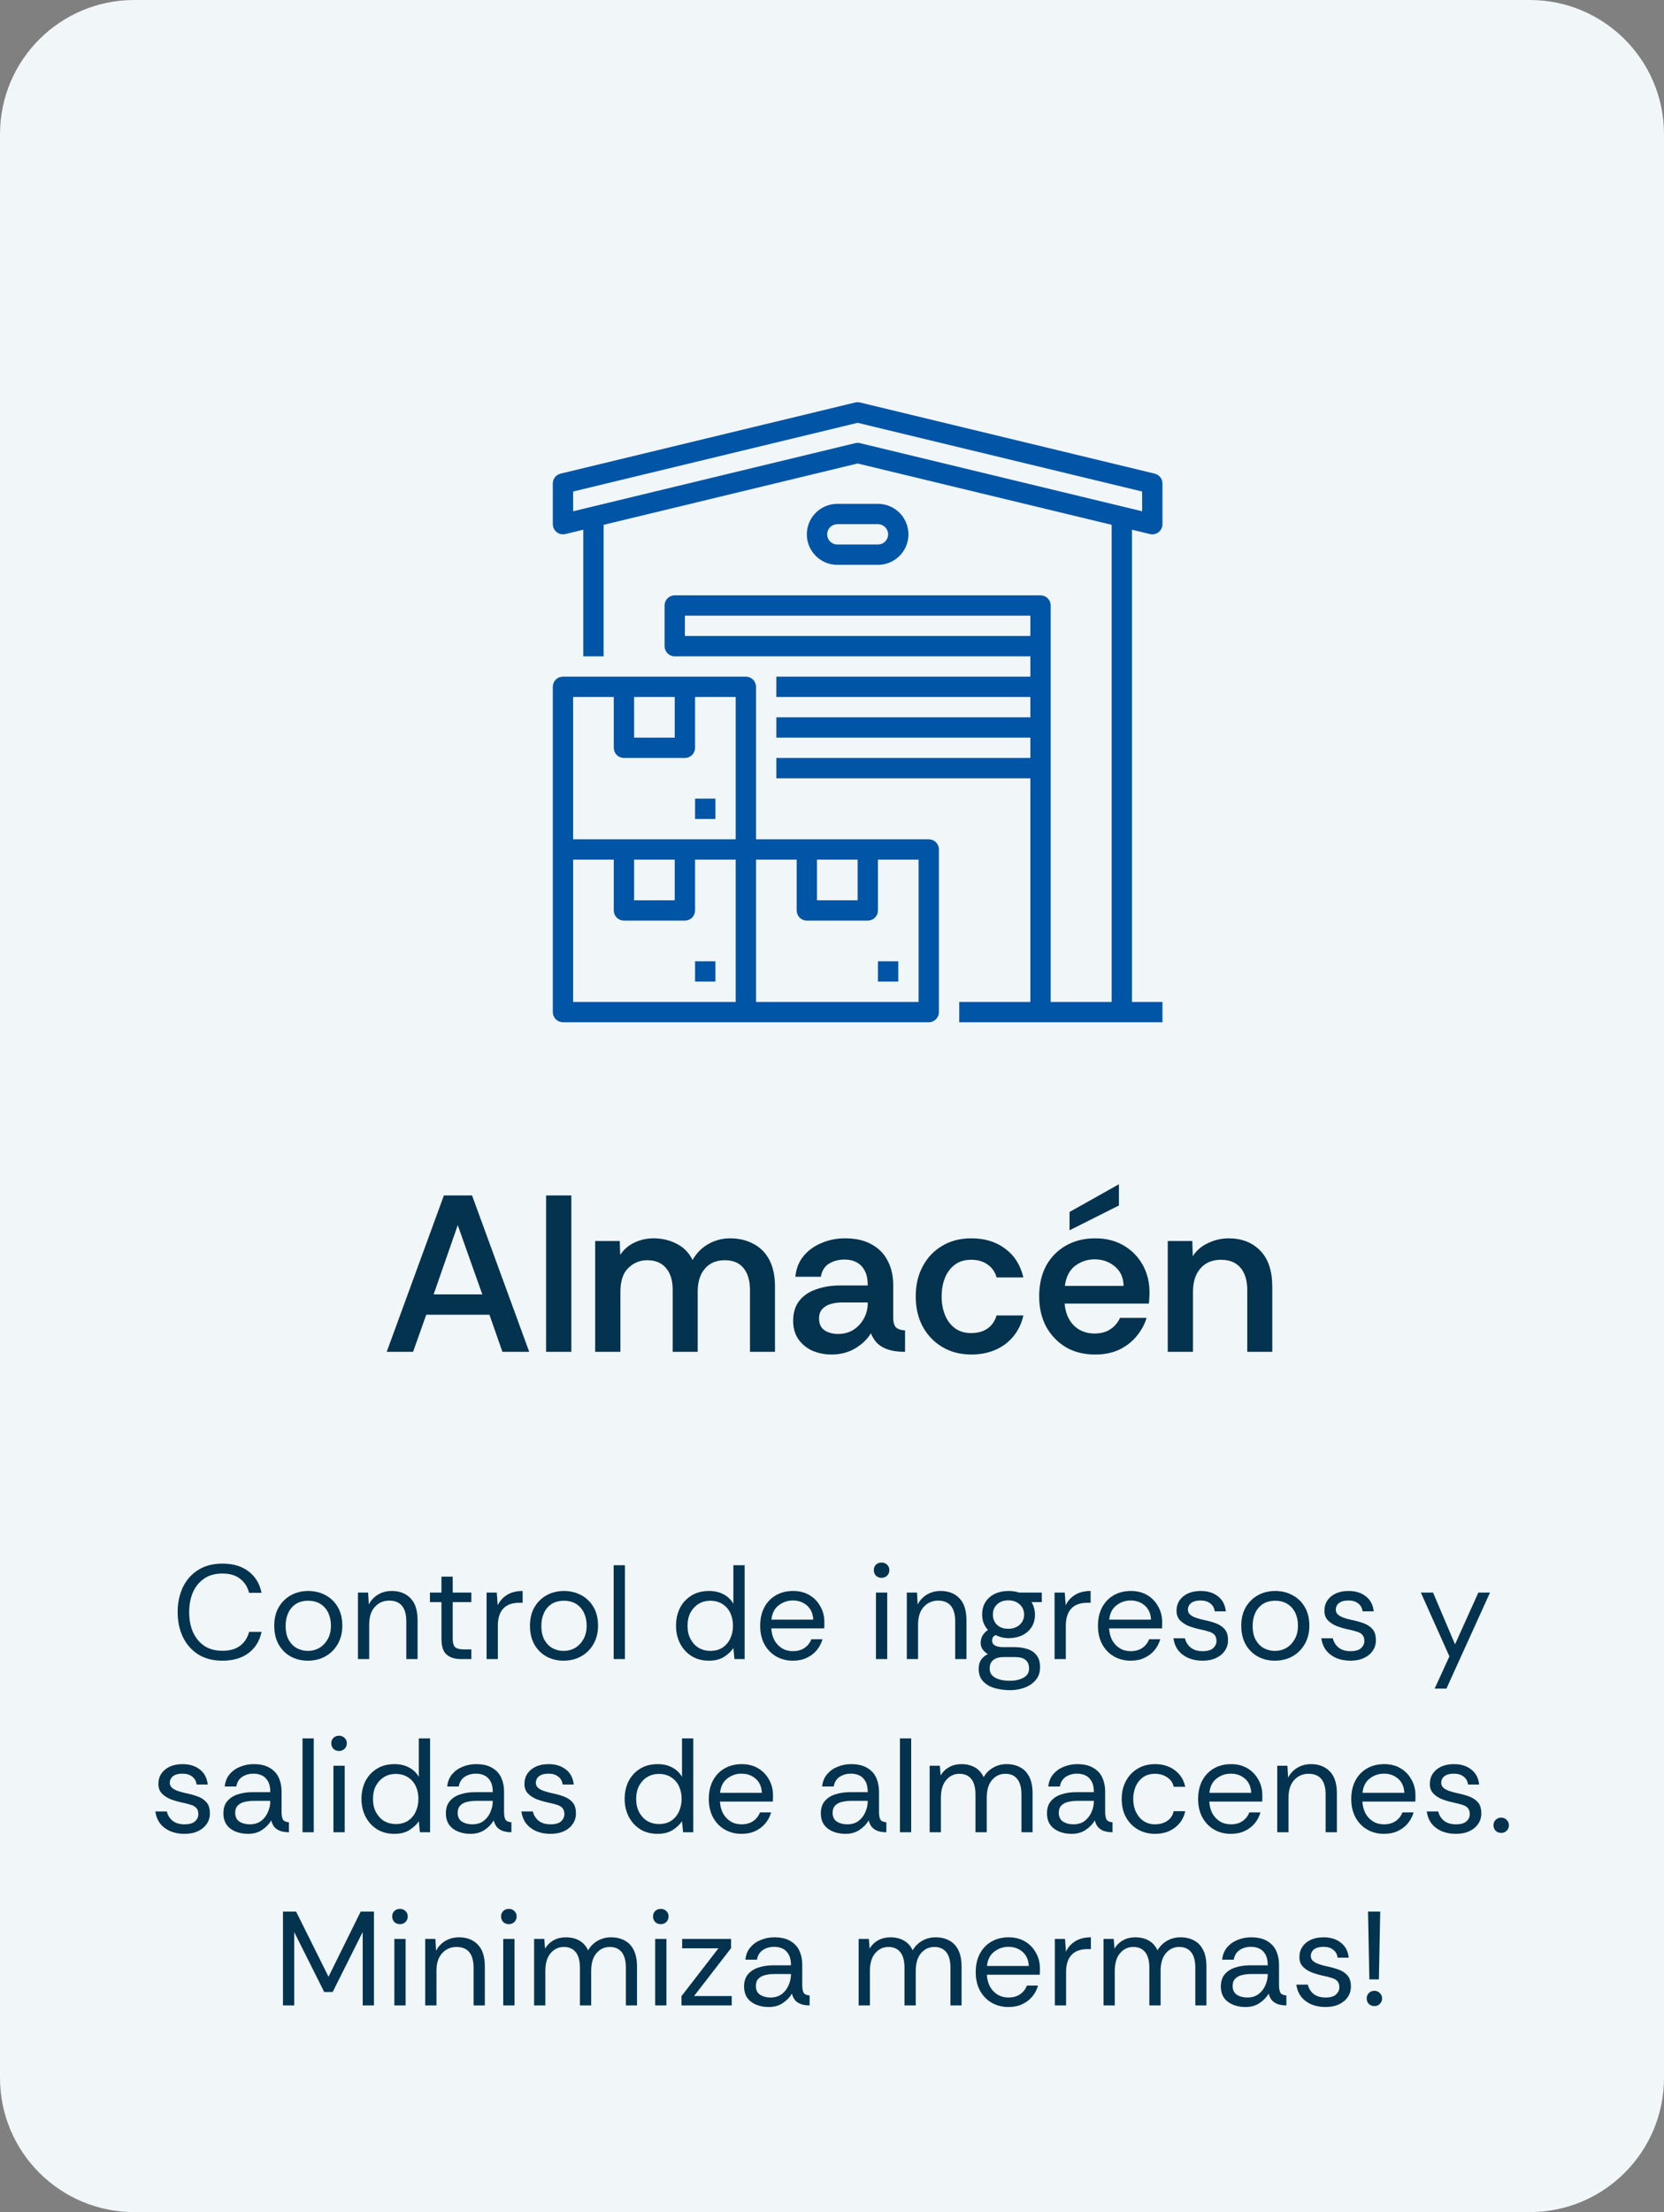 <svg width="298" height="396" viewBox="0 0 298 396" fill="none" xmlns="http://www.w3.org/2000/svg">
<rect x="0" y="0" width="298" height="396" fill="#808080" stroke="none"/>
<path d="M273.968 0H24.032C10.76 0 0 10.76 0 24.032V371.968C0 385.24 10.76 396 24.032 396H273.968C287.24 396 298 385.24 298 371.968V24.032C298 10.76 287.24 0 273.968 0Z" fill="#F1F6F8"/>
<path d="M39.831 297.288C38.136 297.288 36.688 296.912 35.487 296.16C34.288 295.392 33.376 294.352 32.752 293.04C32.127 291.728 31.816 290.248 31.816 288.6C31.816 286.968 32.12 285.496 32.727 284.184C33.352 282.872 34.264 281.832 35.464 281.064C36.663 280.296 38.12 279.912 39.831 279.912C41.752 279.912 43.312 280.376 44.511 281.304C45.727 282.216 46.504 283.496 46.84 285.144H44.608C44.352 284.104 43.824 283.272 43.023 282.648C42.239 282.008 41.175 281.688 39.831 281.688C38.504 281.688 37.4 282 36.52 282.624C35.639 283.232 34.975 284.056 34.528 285.096C34.096 286.136 33.88 287.304 33.88 288.6C33.88 289.928 34.103 291.112 34.551 292.152C35.016 293.192 35.688 294.016 36.568 294.624C37.447 295.216 38.535 295.512 39.831 295.512C41.175 295.512 42.239 295.208 43.023 294.6C43.824 293.976 44.352 293.152 44.608 292.128H46.84C46.504 293.744 45.727 295.008 44.511 295.92C43.312 296.832 41.752 297.288 39.831 297.288ZM55.113 297.288C54.025 297.288 53.025 297.048 52.113 296.568C51.201 296.072 50.473 295.36 49.929 294.432C49.385 293.488 49.113 292.352 49.113 291.024C49.113 289.76 49.377 288.664 49.905 287.736C50.449 286.808 51.177 286.088 52.089 285.576C53.017 285.064 54.057 284.808 55.209 284.808C56.313 284.808 57.321 285.048 58.233 285.528C59.161 286.008 59.905 286.712 60.465 287.64C61.025 288.568 61.305 289.696 61.305 291.024C61.305 292.24 61.041 293.32 60.513 294.264C59.985 295.208 59.249 295.952 58.305 296.496C57.377 297.024 56.313 297.288 55.113 297.288ZM55.113 295.536C55.897 295.536 56.601 295.352 57.225 294.984C57.849 294.6 58.345 294.072 58.713 293.4C59.081 292.728 59.265 291.936 59.265 291.024C59.265 290.16 59.105 289.392 58.785 288.72C58.465 288.048 58.001 287.52 57.393 287.136C56.785 286.752 56.049 286.56 55.185 286.56C54.305 286.56 53.561 286.76 52.953 287.16C52.361 287.56 51.913 288.096 51.609 288.768C51.305 289.44 51.153 290.192 51.153 291.024C51.153 292.08 51.345 292.944 51.729 293.616C52.113 294.272 52.609 294.76 53.217 295.08C53.825 295.384 54.457 295.536 55.113 295.536ZM64.101 297V285.096H65.925L66.045 287.232C66.429 286.48 66.981 285.888 67.701 285.456C68.421 285.024 69.237 284.808 70.149 284.808C71.557 284.808 72.677 285.24 73.509 286.104C74.357 286.952 74.781 288.264 74.781 290.04V297H72.765V290.256C72.765 289.024 72.509 288.096 71.997 287.472C71.485 286.848 70.717 286.536 69.693 286.536C68.669 286.536 67.813 286.912 67.125 287.664C66.453 288.4 66.117 289.456 66.117 290.832V297H64.101ZM82.563 297C81.475 297 80.619 296.736 79.995 296.208C79.371 295.68 79.059 294.728 79.059 293.352V286.8H76.995V285.096H79.059V282.24H81.075V285.096H84.411V286.8H81.075V293.352C81.075 294.104 81.227 294.616 81.531 294.888C81.835 295.144 82.371 295.272 83.139 295.272H84.411V297H82.563ZM87.14 297V285.096H88.964L89.132 287.376C89.5 286.592 90.06 285.968 90.812 285.504C91.564 285.04 92.492 284.808 93.596 284.808V286.92H93.044C91.732 286.92 90.756 287.272 90.116 287.976C89.476 288.68 89.156 289.688 89.156 291V297H87.14ZM100.91 297.288C99.822 297.288 98.822 297.048 97.91 296.568C96.998 296.072 96.27 295.36 95.726 294.432C95.182 293.488 94.91 292.352 94.91 291.024C94.91 289.76 95.174 288.664 95.702 287.736C96.246 286.808 96.974 286.088 97.886 285.576C98.814 285.064 99.854 284.808 101.006 284.808C102.11 284.808 103.118 285.048 104.03 285.528C104.958 286.008 105.702 286.712 106.262 287.64C106.822 288.568 107.102 289.696 107.102 291.024C107.102 292.24 106.838 293.32 106.31 294.264C105.782 295.208 105.046 295.952 104.102 296.496C103.174 297.024 102.11 297.288 100.91 297.288ZM100.91 295.536C101.694 295.536 102.398 295.352 103.022 294.984C103.646 294.6 104.142 294.072 104.51 293.4C104.878 292.728 105.062 291.936 105.062 291.024C105.062 290.16 104.902 289.392 104.582 288.72C104.262 288.048 103.798 287.52 103.19 287.136C102.582 286.752 101.846 286.56 100.982 286.56C100.102 286.56 99.358 286.76 98.75 287.16C98.158 287.56 97.71 288.096 97.406 288.768C97.102 289.44 96.95 290.192 96.95 291.024C96.95 292.08 97.142 292.944 97.526 293.616C97.91 294.272 98.406 294.76 99.014 295.08C99.622 295.384 100.254 295.536 100.91 295.536ZM109.898 297V280.2H111.914V297H109.898ZM126.97 297.288C125.754 297.288 124.706 297.008 123.826 296.448C122.946 295.888 122.266 295.136 121.786 294.192C121.306 293.248 121.066 292.192 121.066 291.024C121.066 289.872 121.298 288.824 121.762 287.88C122.242 286.936 122.922 286.192 123.802 285.648C124.682 285.088 125.746 284.808 126.994 284.808C127.97 284.808 128.834 285.008 129.586 285.408C130.338 285.808 130.922 286.368 131.338 287.088V280.2H133.354V297H131.53L131.338 295.032C130.954 295.608 130.402 296.128 129.682 296.592C128.962 297.056 128.058 297.288 126.97 297.288ZM127.186 295.536C128.066 295.536 128.81 295.336 129.418 294.936C130.026 294.52 130.482 293.976 130.786 293.304C131.106 292.616 131.266 291.864 131.266 291.048C131.266 290.184 131.106 289.416 130.786 288.744C130.466 288.072 130.002 287.544 129.394 287.16C128.786 286.76 128.05 286.56 127.186 286.56C126.418 286.56 125.73 286.744 125.122 287.112C124.514 287.48 124.026 288 123.658 288.672C123.306 289.328 123.13 290.12 123.13 291.048C123.13 291.976 123.314 292.776 123.682 293.448C124.05 294.12 124.538 294.64 125.146 295.008C125.77 295.36 126.45 295.536 127.186 295.536ZM141.992 297.288C140.888 297.288 139.888 297.032 138.992 296.52C138.112 296.008 137.416 295.288 136.904 294.36C136.392 293.416 136.136 292.312 136.136 291.048C136.136 289.8 136.376 288.712 136.856 287.784C137.352 286.84 138.04 286.112 138.92 285.6C139.816 285.072 140.856 284.808 142.04 284.808C143.16 284.808 144.136 285.056 144.968 285.552C145.8 286.048 146.448 286.72 146.912 287.568C147.392 288.4 147.632 289.336 147.632 290.376C147.632 290.6 147.632 290.776 147.632 290.904C147.632 291.032 147.624 291.232 147.608 291.504H138.128C138.176 292.288 138.36 292.992 138.68 293.616C139.016 294.224 139.464 294.704 140.024 295.056C140.6 295.408 141.256 295.584 141.992 295.584C142.824 295.584 143.52 295.392 144.08 295.008C144.64 294.624 145.048 294.104 145.304 293.448H147.296C147.088 294.184 146.744 294.84 146.264 295.416C145.784 295.992 145.184 296.448 144.464 296.784C143.76 297.12 142.936 297.288 141.992 297.288ZM138.152 289.944H145.64C145.592 288.872 145.224 288.032 144.536 287.424C143.848 286.816 143 286.512 141.992 286.512C141.032 286.512 140.176 286.808 139.424 287.4C138.688 287.976 138.264 288.824 138.152 289.944ZM157.88 282.456C157.48 282.456 157.144 282.328 156.872 282.072C156.616 281.8 156.488 281.464 156.488 281.064C156.488 280.68 156.616 280.36 156.872 280.104C157.144 279.848 157.48 279.72 157.88 279.72C158.264 279.72 158.592 279.848 158.864 280.104C159.136 280.36 159.272 280.68 159.272 281.064C159.272 281.464 159.136 281.8 158.864 282.072C158.592 282.328 158.264 282.456 157.88 282.456ZM156.872 297V285.096H158.888V297H156.872ZM162.398 297V285.096H164.222L164.342 287.232C164.726 286.48 165.278 285.888 165.998 285.456C166.718 285.024 167.534 284.808 168.446 284.808C169.854 284.808 170.974 285.24 171.806 286.104C172.654 286.952 173.078 288.264 173.078 290.04V297H171.062V290.256C171.062 289.024 170.806 288.096 170.294 287.472C169.782 286.848 169.014 286.536 167.99 286.536C166.966 286.536 166.11 286.912 165.422 287.664C164.75 288.4 164.414 289.456 164.414 290.832V297H162.398ZM180.884 302.568C179.94 302.568 179.036 302.448 178.172 302.208C177.308 301.968 176.604 301.56 176.06 300.984C175.532 300.424 175.268 299.672 175.268 298.728C175.268 298.072 175.42 297.528 175.724 297.096C176.028 296.664 176.428 296.336 176.924 296.112C176.54 295.888 176.228 295.608 175.988 295.272C175.748 294.936 175.628 294.552 175.628 294.12C175.628 293.16 176.06 292.384 176.924 291.792C176.604 291.424 176.348 291.016 176.156 290.568C175.98 290.104 175.892 289.592 175.892 289.032C175.892 288.152 176.092 287.4 176.492 286.776C176.908 286.136 177.468 285.648 178.172 285.312C178.892 284.976 179.708 284.808 180.62 284.808C181.292 284.808 181.924 284.904 182.516 285.096H186.572V286.8H184.724C184.932 287.12 185.084 287.472 185.18 287.856C185.292 288.224 185.348 288.616 185.348 289.032C185.348 289.944 185.132 290.712 184.7 291.336C184.284 291.96 183.716 292.44 182.996 292.776C182.292 293.096 181.5 293.256 180.62 293.256C180.172 293.256 179.764 293.208 179.396 293.112C179.028 293.016 178.66 292.88 178.292 292.704C177.876 292.912 177.668 293.232 177.668 293.664C177.668 294.464 178.34 294.864 179.684 294.864H181.676C182.572 294.864 183.364 294.984 184.052 295.224C184.74 295.448 185.276 295.824 185.66 296.352C186.06 296.864 186.26 297.568 186.26 298.464C186.26 299.376 186.004 300.136 185.492 300.744C184.98 301.352 184.316 301.808 183.5 302.112C182.684 302.416 181.812 302.568 180.884 302.568ZM180.836 300.888C181.796 300.888 182.612 300.704 183.284 300.336C183.956 299.984 184.292 299.44 184.292 298.704C184.292 297.328 183.46 296.64 181.796 296.64H179.756C178.972 296.64 178.356 296.808 177.908 297.144C177.46 297.496 177.236 298.016 177.236 298.704C177.236 299.232 177.404 299.656 177.74 299.976C178.076 300.296 178.516 300.528 179.06 300.672C179.604 300.816 180.196 300.888 180.836 300.888ZM180.572 291.576C181.404 291.576 182.084 291.336 182.612 290.856C183.14 290.376 183.404 289.768 183.404 289.032C183.404 288.296 183.14 287.688 182.612 287.208C182.084 286.728 181.404 286.488 180.572 286.488C179.74 286.488 179.068 286.728 178.556 287.208C178.06 287.688 177.812 288.296 177.812 289.032C177.812 289.768 178.052 290.376 178.532 290.856C179.028 291.336 179.708 291.576 180.572 291.576ZM188.859 297V285.096H190.683L190.851 287.376C191.219 286.592 191.779 285.968 192.531 285.504C193.283 285.04 194.211 284.808 195.315 284.808V286.92H194.763C193.451 286.92 192.475 287.272 191.835 287.976C191.195 288.68 190.875 289.688 190.875 291V297H188.859ZM202.485 297.288C201.381 297.288 200.381 297.032 199.485 296.52C198.605 296.008 197.909 295.288 197.397 294.36C196.885 293.416 196.629 292.312 196.629 291.048C196.629 289.8 196.869 288.712 197.349 287.784C197.845 286.84 198.533 286.112 199.413 285.6C200.309 285.072 201.349 284.808 202.533 284.808C203.653 284.808 204.629 285.056 205.461 285.552C206.293 286.048 206.941 286.72 207.405 287.568C207.885 288.4 208.125 289.336 208.125 290.376C208.125 290.6 208.125 290.776 208.125 290.904C208.125 291.032 208.117 291.232 208.101 291.504H198.621C198.669 292.288 198.853 292.992 199.173 293.616C199.509 294.224 199.957 294.704 200.517 295.056C201.093 295.408 201.749 295.584 202.485 295.584C203.317 295.584 204.013 295.392 204.573 295.008C205.133 294.624 205.541 294.104 205.797 293.448H207.789C207.581 294.184 207.237 294.84 206.757 295.416C206.277 295.992 205.677 296.448 204.957 296.784C204.253 297.12 203.429 297.288 202.485 297.288ZM198.645 289.944H206.133C206.085 288.872 205.717 288.032 205.029 287.424C204.341 286.816 203.493 286.512 202.485 286.512C201.525 286.512 200.669 286.808 199.917 287.4C199.181 287.976 198.757 288.824 198.645 289.944ZM215.357 297.288C214.413 297.288 213.565 297.128 212.813 296.808C212.061 296.472 211.453 296.008 210.989 295.416C210.541 294.808 210.261 294.096 210.149 293.28H212.213C212.341 293.904 212.669 294.448 213.197 294.912C213.741 295.36 214.469 295.584 215.381 295.584C216.229 295.584 216.853 295.408 217.253 295.056C217.653 294.688 217.853 294.256 217.853 293.76C217.853 293.28 217.733 292.912 217.493 292.656C217.269 292.4 216.933 292.208 216.485 292.08C216.053 291.936 215.517 291.8 214.877 291.672C214.205 291.528 213.549 291.336 212.909 291.096C212.269 290.84 211.741 290.496 211.325 290.064C210.909 289.632 210.701 289.064 210.701 288.36C210.701 287.656 210.877 287.04 211.229 286.512C211.581 285.984 212.077 285.568 212.717 285.264C213.373 284.96 214.141 284.808 215.021 284.808C216.285 284.808 217.317 285.128 218.117 285.768C218.933 286.392 219.405 287.288 219.533 288.456H217.541C217.461 287.848 217.197 287.376 216.749 287.04C216.317 286.688 215.733 286.512 214.997 286.512C214.277 286.512 213.717 286.664 213.317 286.968C212.933 287.272 212.741 287.672 212.741 288.168C212.741 288.488 212.853 288.76 213.077 288.984C213.301 289.208 213.621 289.4 214.037 289.56C214.469 289.72 214.973 289.864 215.549 289.992C216.349 290.152 217.077 290.352 217.733 290.592C218.389 290.832 218.917 291.184 219.317 291.648C219.717 292.096 219.917 292.744 219.917 293.592C219.933 294.296 219.749 294.928 219.365 295.488C218.997 296.048 218.469 296.488 217.781 296.808C217.109 297.128 216.301 297.288 215.357 297.288ZM228.293 297.288C227.205 297.288 226.205 297.048 225.293 296.568C224.381 296.072 223.653 295.36 223.109 294.432C222.565 293.488 222.293 292.352 222.293 291.024C222.293 289.76 222.557 288.664 223.085 287.736C223.629 286.808 224.357 286.088 225.269 285.576C226.197 285.064 227.237 284.808 228.389 284.808C229.493 284.808 230.501 285.048 231.413 285.528C232.341 286.008 233.085 286.712 233.645 287.64C234.205 288.568 234.485 289.696 234.485 291.024C234.485 292.24 234.221 293.32 233.693 294.264C233.165 295.208 232.429 295.952 231.485 296.496C230.557 297.024 229.493 297.288 228.293 297.288ZM228.293 295.536C229.077 295.536 229.781 295.352 230.405 294.984C231.029 294.6 231.525 294.072 231.893 293.4C232.261 292.728 232.445 291.936 232.445 291.024C232.445 290.16 232.285 289.392 231.965 288.72C231.645 288.048 231.181 287.52 230.573 287.136C229.965 286.752 229.229 286.56 228.365 286.56C227.485 286.56 226.741 286.76 226.133 287.16C225.541 287.56 225.093 288.096 224.789 288.768C224.485 289.44 224.333 290.192 224.333 291.024C224.333 292.08 224.525 292.944 224.909 293.616C225.293 294.272 225.789 294.76 226.397 295.08C227.005 295.384 227.637 295.536 228.293 295.536ZM241.841 297.288C240.897 297.288 240.049 297.128 239.297 296.808C238.545 296.472 237.937 296.008 237.473 295.416C237.025 294.808 236.745 294.096 236.633 293.28H238.697C238.825 293.904 239.153 294.448 239.681 294.912C240.225 295.36 240.953 295.584 241.865 295.584C242.713 295.584 243.337 295.408 243.737 295.056C244.137 294.688 244.337 294.256 244.337 293.76C244.337 293.28 244.217 292.912 243.977 292.656C243.753 292.4 243.417 292.208 242.969 292.08C242.537 291.936 242.001 291.8 241.361 291.672C240.689 291.528 240.033 291.336 239.393 291.096C238.753 290.84 238.225 290.496 237.809 290.064C237.393 289.632 237.185 289.064 237.185 288.36C237.185 287.656 237.361 287.04 237.713 286.512C238.065 285.984 238.561 285.568 239.201 285.264C239.857 284.96 240.625 284.808 241.505 284.808C242.769 284.808 243.801 285.128 244.601 285.768C245.417 286.392 245.889 287.288 246.017 288.456H244.025C243.945 287.848 243.681 287.376 243.233 287.04C242.801 286.688 242.217 286.512 241.481 286.512C240.761 286.512 240.201 286.664 239.801 286.968C239.417 287.272 239.225 287.672 239.225 288.168C239.225 288.488 239.337 288.76 239.561 288.984C239.785 289.208 240.105 289.4 240.521 289.56C240.953 289.72 241.457 289.864 242.033 289.992C242.833 290.152 243.561 290.352 244.217 290.592C244.873 290.832 245.401 291.184 245.801 291.648C246.201 292.096 246.401 292.744 246.401 293.592C246.417 294.296 246.233 294.928 245.849 295.488C245.481 296.048 244.953 296.488 244.265 296.808C243.593 297.128 242.785 297.288 241.841 297.288ZM256.929 302.28L259.569 296.52L254.457 285.096H256.641L260.577 294.36L264.753 285.096H266.841L259.041 302.28H256.929ZM33.025 328.288C32.081 328.288 31.233 328.128 30.481 327.808C29.729 327.472 29.121 327.008 28.657 326.416C28.209 325.808 27.929 325.096 27.817 324.28H29.881C30.009 324.904 30.337 325.448 30.865 325.912C31.409 326.36 32.137 326.584 33.049 326.584C33.897 326.584 34.521 326.408 34.921 326.056C35.321 325.688 35.521 325.256 35.521 324.76C35.521 324.28 35.401 323.912 35.161 323.656C34.937 323.4 34.601 323.208 34.153 323.08C33.721 322.936 33.185 322.8 32.545 322.672C31.873 322.528 31.217 322.336 30.577 322.096C29.937 321.84 29.409 321.496 28.993 321.064C28.577 320.632 28.369 320.064 28.369 319.36C28.369 318.656 28.545 318.04 28.897 317.512C29.249 316.984 29.745 316.568 30.385 316.264C31.041 315.96 31.809 315.808 32.689 315.808C33.953 315.808 34.985 316.128 35.785 316.768C36.601 317.392 37.073 318.288 37.201 319.456H35.209C35.129 318.848 34.865 318.376 34.417 318.04C33.985 317.688 33.401 317.512 32.665 317.512C31.945 317.512 31.385 317.664 30.985 317.968C30.601 318.272 30.409 318.672 30.409 319.168C30.409 319.488 30.521 319.76 30.745 319.984C30.969 320.208 31.289 320.4 31.705 320.56C32.137 320.72 32.641 320.864 33.217 320.992C34.017 321.152 34.745 321.352 35.401 321.592C36.057 321.832 36.585 322.184 36.985 322.648C37.385 323.096 37.585 323.744 37.585 324.592C37.601 325.296 37.417 325.928 37.033 326.488C36.665 327.048 36.137 327.488 35.449 327.808C34.777 328.128 33.969 328.288 33.025 328.288ZM44.425 328.288C43.609 328.288 42.865 328.152 42.193 327.88C41.521 327.608 40.985 327.2 40.585 326.656C40.201 326.096 40.009 325.416 40.009 324.616C40.009 323.688 40.249 322.952 40.729 322.408C41.209 321.848 41.841 321.448 42.625 321.208C43.425 320.952 44.281 320.824 45.193 320.824H48.409C48.409 319.992 48.265 319.336 47.977 318.856C47.705 318.376 47.345 318.032 46.897 317.824C46.449 317.616 45.953 317.512 45.409 317.512C44.625 317.512 43.945 317.704 43.369 318.088C42.809 318.456 42.457 319.032 42.313 319.816H40.249C40.329 318.952 40.617 318.224 41.113 317.632C41.609 317.04 42.233 316.592 42.985 316.288C43.753 315.968 44.561 315.808 45.409 315.808C46.609 315.808 47.577 316.032 48.313 316.48C49.049 316.912 49.585 317.496 49.921 318.232C50.257 318.968 50.425 319.784 50.425 320.68V324.328C50.425 324.92 50.497 325.368 50.641 325.672C50.785 325.976 51.153 326.16 51.745 326.224V328C51.217 328 50.737 327.936 50.305 327.808C49.873 327.664 49.505 327.44 49.201 327.136C48.913 326.816 48.705 326.4 48.577 325.888C48.177 326.56 47.625 327.128 46.921 327.592C46.233 328.056 45.401 328.288 44.425 328.288ZM44.737 326.584C45.537 326.584 46.209 326.384 46.753 325.984C47.297 325.568 47.705 325.04 47.977 324.4C48.265 323.76 48.409 323.096 48.409 322.408V322.384H45.361C44.801 322.384 44.273 322.448 43.777 322.576C43.281 322.688 42.881 322.904 42.577 323.224C42.273 323.528 42.121 323.96 42.121 324.52C42.121 325.24 42.377 325.768 42.889 326.104C43.401 326.424 44.017 326.584 44.737 326.584ZM54.175 328V311.2H56.191V328H54.175ZM60.72 313.456C60.32 313.456 59.984 313.328 59.712 313.072C59.456 312.8 59.328 312.464 59.328 312.064C59.328 311.68 59.456 311.36 59.712 311.104C59.984 310.848 60.32 310.72 60.72 310.72C61.104 310.72 61.432 310.848 61.704 311.104C61.976 311.36 62.112 311.68 62.112 312.064C62.112 312.464 61.976 312.8 61.704 313.072C61.432 313.328 61.104 313.456 60.72 313.456ZM59.712 328V316.096H61.728V328H59.712ZM70.638 328.288C69.422 328.288 68.374 328.008 67.494 327.448C66.614 326.888 65.934 326.136 65.454 325.192C64.974 324.248 64.734 323.192 64.734 322.024C64.734 320.872 64.966 319.824 65.43 318.88C65.91 317.936 66.59 317.192 67.47 316.648C68.35 316.088 69.414 315.808 70.662 315.808C71.638 315.808 72.502 316.008 73.254 316.408C74.006 316.808 74.59 317.368 75.006 318.088V311.2H77.022V328H75.198L75.006 326.032C74.622 326.608 74.07 327.128 73.35 327.592C72.63 328.056 71.726 328.288 70.638 328.288ZM70.854 326.536C71.734 326.536 72.478 326.336 73.086 325.936C73.694 325.52 74.15 324.976 74.454 324.304C74.774 323.616 74.934 322.864 74.934 322.048C74.934 321.184 74.774 320.416 74.454 319.744C74.134 319.072 73.67 318.544 73.062 318.16C72.454 317.76 71.718 317.56 70.854 317.56C70.086 317.56 69.398 317.744 68.79 318.112C68.182 318.48 67.694 319 67.326 319.672C66.974 320.328 66.798 321.12 66.798 322.048C66.798 322.976 66.982 323.776 67.35 324.448C67.718 325.12 68.206 325.64 68.814 326.008C69.438 326.36 70.118 326.536 70.854 326.536ZM84.268 328.288C83.452 328.288 82.708 328.152 82.036 327.88C81.364 327.608 80.828 327.2 80.428 326.656C80.044 326.096 79.852 325.416 79.852 324.616C79.852 323.688 80.092 322.952 80.572 322.408C81.052 321.848 81.684 321.448 82.468 321.208C83.268 320.952 84.124 320.824 85.036 320.824H88.252C88.252 319.992 88.108 319.336 87.82 318.856C87.548 318.376 87.188 318.032 86.74 317.824C86.292 317.616 85.796 317.512 85.252 317.512C84.468 317.512 83.788 317.704 83.212 318.088C82.652 318.456 82.3 319.032 82.156 319.816H80.092C80.172 318.952 80.46 318.224 80.956 317.632C81.452 317.04 82.076 316.592 82.828 316.288C83.596 315.968 84.404 315.808 85.252 315.808C86.452 315.808 87.42 316.032 88.156 316.48C88.892 316.912 89.428 317.496 89.764 318.232C90.1 318.968 90.268 319.784 90.268 320.68V324.328C90.268 324.92 90.34 325.368 90.484 325.672C90.628 325.976 90.996 326.16 91.588 326.224V328C91.06 328 90.58 327.936 90.148 327.808C89.716 327.664 89.348 327.44 89.044 327.136C88.756 326.816 88.548 326.4 88.42 325.888C88.02 326.56 87.468 327.128 86.764 327.592C86.076 328.056 85.244 328.288 84.268 328.288ZM84.58 326.584C85.38 326.584 86.052 326.384 86.596 325.984C87.14 325.568 87.548 325.04 87.82 324.4C88.108 323.76 88.252 323.096 88.252 322.408V322.384H85.204C84.644 322.384 84.116 322.448 83.62 322.576C83.124 322.688 82.724 322.904 82.42 323.224C82.116 323.528 81.964 323.96 81.964 324.52C81.964 325.24 82.22 325.768 82.732 326.104C83.244 326.424 83.86 326.584 84.58 326.584ZM98.579 328.288C97.635 328.288 96.787 328.128 96.035 327.808C95.283 327.472 94.675 327.008 94.211 326.416C93.763 325.808 93.483 325.096 93.371 324.28H95.435C95.563 324.904 95.891 325.448 96.419 325.912C96.963 326.36 97.691 326.584 98.603 326.584C99.451 326.584 100.075 326.408 100.475 326.056C100.875 325.688 101.075 325.256 101.075 324.76C101.075 324.28 100.955 323.912 100.715 323.656C100.491 323.4 100.155 323.208 99.707 323.08C99.275 322.936 98.739 322.8 98.099 322.672C97.427 322.528 96.771 322.336 96.131 322.096C95.491 321.84 94.963 321.496 94.547 321.064C94.131 320.632 93.923 320.064 93.923 319.36C93.923 318.656 94.099 318.04 94.451 317.512C94.803 316.984 95.299 316.568 95.939 316.264C96.595 315.96 97.363 315.808 98.243 315.808C99.507 315.808 100.539 316.128 101.339 316.768C102.155 317.392 102.627 318.288 102.755 319.456H100.763C100.683 318.848 100.419 318.376 99.971 318.04C99.539 317.688 98.955 317.512 98.219 317.512C97.499 317.512 96.939 317.664 96.539 317.968C96.155 318.272 95.963 318.672 95.963 319.168C95.963 319.488 96.075 319.76 96.299 319.984C96.523 320.208 96.843 320.4 97.259 320.56C97.691 320.72 98.195 320.864 98.771 320.992C99.571 321.152 100.299 321.352 100.955 321.592C101.611 321.832 102.139 322.184 102.539 322.648C102.939 323.096 103.139 323.744 103.139 324.592C103.155 325.296 102.971 325.928 102.587 326.488C102.219 327.048 101.691 327.488 101.003 327.808C100.331 328.128 99.523 328.288 98.579 328.288ZM117.771 328.288C116.555 328.288 115.507 328.008 114.627 327.448C113.747 326.888 113.067 326.136 112.587 325.192C112.107 324.248 111.867 323.192 111.867 322.024C111.867 320.872 112.099 319.824 112.563 318.88C113.043 317.936 113.723 317.192 114.603 316.648C115.483 316.088 116.547 315.808 117.795 315.808C118.771 315.808 119.635 316.008 120.387 316.408C121.139 316.808 121.723 317.368 122.139 318.088V311.2H124.155V328H122.331L122.139 326.032C121.755 326.608 121.203 327.128 120.483 327.592C119.763 328.056 118.859 328.288 117.771 328.288ZM117.987 326.536C118.867 326.536 119.611 326.336 120.219 325.936C120.827 325.52 121.283 324.976 121.587 324.304C121.907 323.616 122.067 322.864 122.067 322.048C122.067 321.184 121.907 320.416 121.587 319.744C121.267 319.072 120.803 318.544 120.195 318.16C119.587 317.76 118.851 317.56 117.987 317.56C117.219 317.56 116.531 317.744 115.923 318.112C115.315 318.48 114.827 319 114.459 319.672C114.107 320.328 113.931 321.12 113.931 322.048C113.931 322.976 114.115 323.776 114.483 324.448C114.851 325.12 115.339 325.64 115.947 326.008C116.571 326.36 117.251 326.536 117.987 326.536ZM132.793 328.288C131.689 328.288 130.689 328.032 129.793 327.52C128.913 327.008 128.217 326.288 127.705 325.36C127.193 324.416 126.937 323.312 126.937 322.048C126.937 320.8 127.177 319.712 127.657 318.784C128.153 317.84 128.841 317.112 129.721 316.6C130.617 316.072 131.657 315.808 132.841 315.808C133.961 315.808 134.937 316.056 135.769 316.552C136.601 317.048 137.249 317.72 137.713 318.568C138.193 319.4 138.433 320.336 138.433 321.376C138.433 321.6 138.433 321.776 138.433 321.904C138.433 322.032 138.425 322.232 138.409 322.504H128.929C128.977 323.288 129.161 323.992 129.481 324.616C129.817 325.224 130.265 325.704 130.825 326.056C131.401 326.408 132.057 326.584 132.793 326.584C133.625 326.584 134.321 326.392 134.881 326.008C135.441 325.624 135.849 325.104 136.105 324.448H138.097C137.889 325.184 137.545 325.84 137.065 326.416C136.585 326.992 135.985 327.448 135.265 327.784C134.561 328.12 133.737 328.288 132.793 328.288ZM128.953 320.944H136.441C136.393 319.872 136.025 319.032 135.337 318.424C134.649 317.816 133.801 317.512 132.793 317.512C131.833 317.512 130.977 317.808 130.225 318.4C129.489 318.976 129.065 319.824 128.953 320.944ZM151.417 328.288C150.601 328.288 149.857 328.152 149.185 327.88C148.513 327.608 147.977 327.2 147.577 326.656C147.193 326.096 147.001 325.416 147.001 324.616C147.001 323.688 147.241 322.952 147.721 322.408C148.201 321.848 148.833 321.448 149.617 321.208C150.417 320.952 151.273 320.824 152.185 320.824H155.401C155.401 319.992 155.257 319.336 154.969 318.856C154.697 318.376 154.337 318.032 153.889 317.824C153.441 317.616 152.945 317.512 152.401 317.512C151.617 317.512 150.937 317.704 150.361 318.088C149.801 318.456 149.449 319.032 149.305 319.816H147.241C147.321 318.952 147.609 318.224 148.105 317.632C148.601 317.04 149.225 316.592 149.977 316.288C150.745 315.968 151.553 315.808 152.401 315.808C153.601 315.808 154.569 316.032 155.305 316.48C156.041 316.912 156.577 317.496 156.913 318.232C157.249 318.968 157.417 319.784 157.417 320.68V324.328C157.417 324.92 157.489 325.368 157.633 325.672C157.777 325.976 158.145 326.16 158.737 326.224V328C158.209 328 157.729 327.936 157.297 327.808C156.865 327.664 156.497 327.44 156.193 327.136C155.905 326.816 155.697 326.4 155.569 325.888C155.169 326.56 154.617 327.128 153.913 327.592C153.225 328.056 152.393 328.288 151.417 328.288ZM151.729 326.584C152.529 326.584 153.201 326.384 153.745 325.984C154.289 325.568 154.697 325.04 154.969 324.4C155.257 323.76 155.401 323.096 155.401 322.408V322.384H152.353C151.793 322.384 151.265 322.448 150.769 322.576C150.273 322.688 149.873 322.904 149.569 323.224C149.265 323.528 149.113 323.96 149.113 324.52C149.113 325.24 149.369 325.768 149.881 326.104C150.393 326.424 151.009 326.584 151.729 326.584ZM161.168 328V311.2H163.184V328H161.168ZM166.488 328V316.096H168.312L168.456 317.824C168.84 317.184 169.352 316.688 169.992 316.336C170.632 315.984 171.352 315.808 172.152 315.808C173.096 315.808 173.904 316 174.576 316.384C175.264 316.768 175.792 317.352 176.16 318.136C176.576 317.416 177.144 316.848 177.864 316.432C178.6 316.016 179.392 315.808 180.24 315.808C181.2 315.808 182.024 316 182.712 316.384C183.416 316.752 183.96 317.328 184.344 318.112C184.728 318.88 184.92 319.856 184.92 321.04V328H182.928V321.256C182.928 320.024 182.68 319.096 182.184 318.472C181.688 317.848 180.976 317.536 180.048 317.536C179.088 317.536 178.288 317.912 177.648 318.664C177.024 319.4 176.712 320.456 176.712 321.832V328H174.696V321.256C174.696 320.024 174.448 319.096 173.952 318.472C173.456 317.848 172.744 317.536 171.816 317.536C170.872 317.536 170.08 317.912 169.44 318.664C168.816 319.4 168.504 320.456 168.504 321.832V328H166.488ZM191.917 328.288C191.101 328.288 190.357 328.152 189.685 327.88C189.013 327.608 188.477 327.2 188.077 326.656C187.693 326.096 187.501 325.416 187.501 324.616C187.501 323.688 187.741 322.952 188.221 322.408C188.701 321.848 189.333 321.448 190.117 321.208C190.917 320.952 191.773 320.824 192.685 320.824H195.901C195.901 319.992 195.757 319.336 195.469 318.856C195.197 318.376 194.837 318.032 194.389 317.824C193.941 317.616 193.445 317.512 192.901 317.512C192.117 317.512 191.437 317.704 190.861 318.088C190.301 318.456 189.949 319.032 189.805 319.816H187.741C187.821 318.952 188.109 318.224 188.605 317.632C189.101 317.04 189.725 316.592 190.477 316.288C191.245 315.968 192.053 315.808 192.901 315.808C194.101 315.808 195.069 316.032 195.805 316.48C196.541 316.912 197.077 317.496 197.413 318.232C197.749 318.968 197.917 319.784 197.917 320.68V324.328C197.917 324.92 197.989 325.368 198.133 325.672C198.277 325.976 198.645 326.16 199.237 326.224V328C198.709 328 198.229 327.936 197.797 327.808C197.365 327.664 196.997 327.44 196.693 327.136C196.405 326.816 196.197 326.4 196.069 325.888C195.669 326.56 195.117 327.128 194.413 327.592C193.725 328.056 192.893 328.288 191.917 328.288ZM192.229 326.584C193.029 326.584 193.701 326.384 194.245 325.984C194.789 325.568 195.197 325.04 195.469 324.4C195.757 323.76 195.901 323.096 195.901 322.408V322.384H192.853C192.293 322.384 191.765 322.448 191.269 322.576C190.773 322.688 190.373 322.904 190.069 323.224C189.765 323.528 189.613 323.96 189.613 324.52C189.613 325.24 189.869 325.768 190.381 326.104C190.893 326.424 191.509 326.584 192.229 326.584ZM206.858 328.288C205.738 328.288 204.722 328.032 203.81 327.52C202.914 327.008 202.202 326.288 201.674 325.36C201.146 324.416 200.882 323.312 200.882 322.048C200.882 320.816 201.138 319.736 201.65 318.808C202.162 317.864 202.866 317.128 203.762 316.6C204.658 316.072 205.69 315.808 206.858 315.808C208.266 315.808 209.45 316.176 210.41 316.912C211.386 317.648 212.002 318.632 212.258 319.864H210.194C210.034 319.128 209.642 318.56 209.018 318.16C208.394 317.744 207.666 317.536 206.834 317.536C205.986 317.536 205.274 317.744 204.698 318.16C204.122 318.576 203.682 319.128 203.378 319.816C203.09 320.504 202.946 321.248 202.946 322.048C202.946 322.928 203.114 323.712 203.45 324.4C203.786 325.088 204.242 325.624 204.818 326.008C205.41 326.392 206.082 326.584 206.834 326.584C207.666 326.584 208.394 326.384 209.018 325.984C209.642 325.568 210.034 324.984 210.194 324.232H212.258C212.098 325.032 211.77 325.736 211.274 326.344C210.778 326.952 210.154 327.432 209.402 327.784C208.65 328.12 207.802 328.288 206.858 328.288ZM220.426 328.288C219.322 328.288 218.322 328.032 217.426 327.52C216.546 327.008 215.85 326.288 215.338 325.36C214.826 324.416 214.57 323.312 214.57 322.048C214.57 320.8 214.81 319.712 215.29 318.784C215.786 317.84 216.474 317.112 217.354 316.6C218.25 316.072 219.29 315.808 220.474 315.808C221.594 315.808 222.57 316.056 223.402 316.552C224.234 317.048 224.882 317.72 225.346 318.568C225.826 319.4 226.066 320.336 226.066 321.376C226.066 321.6 226.066 321.776 226.066 321.904C226.066 322.032 226.058 322.232 226.042 322.504H216.562C216.61 323.288 216.794 323.992 217.114 324.616C217.45 325.224 217.898 325.704 218.458 326.056C219.034 326.408 219.69 326.584 220.426 326.584C221.258 326.584 221.954 326.392 222.514 326.008C223.074 325.624 223.482 325.104 223.738 324.448H225.73C225.522 325.184 225.178 325.84 224.698 326.416C224.218 326.992 223.618 327.448 222.898 327.784C222.194 328.12 221.37 328.288 220.426 328.288ZM216.586 320.944H224.074C224.026 319.872 223.658 319.032 222.97 318.424C222.282 317.816 221.434 317.512 220.426 317.512C219.466 317.512 218.61 317.808 217.858 318.4C217.122 318.976 216.698 319.824 216.586 320.944ZM228.738 328V316.096H230.562L230.682 318.232C231.066 317.48 231.618 316.888 232.338 316.456C233.058 316.024 233.874 315.808 234.786 315.808C236.194 315.808 237.314 316.24 238.146 317.104C238.994 317.952 239.418 319.264 239.418 321.04V328H237.402V321.256C237.402 320.024 237.146 319.096 236.634 318.472C236.122 317.848 235.354 317.536 234.33 317.536C233.306 317.536 232.45 317.912 231.762 318.664C231.09 319.4 230.754 320.456 230.754 321.832V328H228.738ZM247.848 328.288C246.744 328.288 245.744 328.032 244.848 327.52C243.968 327.008 243.272 326.288 242.76 325.36C242.248 324.416 241.992 323.312 241.992 322.048C241.992 320.8 242.232 319.712 242.712 318.784C243.208 317.84 243.896 317.112 244.776 316.6C245.672 316.072 246.712 315.808 247.896 315.808C249.016 315.808 249.992 316.056 250.824 316.552C251.656 317.048 252.304 317.72 252.768 318.568C253.248 319.4 253.488 320.336 253.488 321.376C253.488 321.6 253.488 321.776 253.488 321.904C253.488 322.032 253.48 322.232 253.464 322.504H243.984C244.032 323.288 244.216 323.992 244.536 324.616C244.872 325.224 245.32 325.704 245.88 326.056C246.456 326.408 247.112 326.584 247.848 326.584C248.68 326.584 249.376 326.392 249.936 326.008C250.496 325.624 250.904 325.104 251.16 324.448H253.152C252.944 325.184 252.6 325.84 252.12 326.416C251.64 326.992 251.04 327.448 250.32 327.784C249.616 328.12 248.792 328.288 247.848 328.288ZM244.008 320.944H251.496C251.448 319.872 251.08 319.032 250.392 318.424C249.704 317.816 248.856 317.512 247.848 317.512C246.888 317.512 246.032 317.808 245.28 318.4C244.544 318.976 244.12 319.824 244.008 320.944ZM260.72 328.288C259.776 328.288 258.928 328.128 258.176 327.808C257.424 327.472 256.816 327.008 256.352 326.416C255.904 325.808 255.624 325.096 255.512 324.28H257.576C257.704 324.904 258.032 325.448 258.56 325.912C259.104 326.36 259.832 326.584 260.744 326.584C261.592 326.584 262.216 326.408 262.616 326.056C263.016 325.688 263.216 325.256 263.216 324.76C263.216 324.28 263.096 323.912 262.856 323.656C262.632 323.4 262.296 323.208 261.848 323.08C261.416 322.936 260.88 322.8 260.24 322.672C259.568 322.528 258.912 322.336 258.272 322.096C257.632 321.84 257.104 321.496 256.688 321.064C256.272 320.632 256.064 320.064 256.064 319.36C256.064 318.656 256.24 318.04 256.592 317.512C256.944 316.984 257.44 316.568 258.08 316.264C258.736 315.96 259.504 315.808 260.384 315.808C261.648 315.808 262.68 316.128 263.48 316.768C264.296 317.392 264.768 318.288 264.896 319.456H262.904C262.824 318.848 262.56 318.376 262.112 318.04C261.68 317.688 261.096 317.512 260.36 317.512C259.64 317.512 259.08 317.664 258.68 317.968C258.296 318.272 258.104 318.672 258.104 319.168C258.104 319.488 258.216 319.76 258.44 319.984C258.664 320.208 258.984 320.4 259.4 320.56C259.832 320.72 260.336 320.864 260.912 320.992C261.712 321.152 262.44 321.352 263.096 321.592C263.752 321.832 264.28 322.184 264.68 322.648C265.08 323.096 265.28 323.744 265.28 324.592C265.296 325.296 265.112 325.928 264.728 326.488C264.36 327.048 263.832 327.488 263.144 327.808C262.472 328.128 261.664 328.288 260.72 328.288ZM268.856 328.12C268.456 328.12 268.12 327.992 267.848 327.736C267.592 327.464 267.464 327.136 267.464 326.752C267.464 326.368 267.592 326.048 267.848 325.792C268.12 325.52 268.456 325.384 268.856 325.384C269.24 325.384 269.56 325.52 269.816 325.792C270.088 326.048 270.224 326.368 270.224 326.752C270.224 327.136 270.088 327.464 269.816 327.736C269.56 327.992 269.24 328.12 268.856 328.12ZM50.674 359V342.2H53.026L58.834 353.864L64.594 342.2H66.97V359H64.954V345.848L59.578 356.6H58.066L52.69 345.872V359H50.674ZM71.63 344.456C71.23 344.456 70.894 344.328 70.622 344.072C70.366 343.8 70.238 343.464 70.238 343.064C70.238 342.68 70.366 342.36 70.622 342.104C70.894 341.848 71.23 341.72 71.63 341.72C72.014 341.72 72.342 341.848 72.614 342.104C72.886 342.36 73.022 342.68 73.022 343.064C73.022 343.464 72.886 343.8 72.614 344.072C72.342 344.328 72.014 344.456 71.63 344.456ZM70.622 359V347.096H72.638V359H70.622ZM76.148 359V347.096H77.972L78.092 349.232C78.476 348.48 79.028 347.888 79.748 347.456C80.468 347.024 81.284 346.808 82.196 346.808C83.604 346.808 84.724 347.24 85.556 348.104C86.404 348.952 86.828 350.264 86.828 352.04V359H84.812V352.256C84.812 351.024 84.556 350.096 84.044 349.472C83.532 348.848 82.764 348.536 81.74 348.536C80.716 348.536 79.86 348.912 79.172 349.664C78.5 350.4 78.164 351.456 78.164 352.832V359H76.148ZM91.13 344.456C90.73 344.456 90.394 344.328 90.122 344.072C89.866 343.8 89.738 343.464 89.738 343.064C89.738 342.68 89.866 342.36 90.122 342.104C90.394 341.848 90.73 341.72 91.13 341.72C91.514 341.72 91.842 341.848 92.114 342.104C92.386 342.36 92.522 342.68 92.522 343.064C92.522 343.464 92.386 343.8 92.114 344.072C91.842 344.328 91.514 344.456 91.13 344.456ZM90.122 359V347.096H92.138V359H90.122ZM95.648 359V347.096H97.472L97.616 348.824C98 348.184 98.512 347.688 99.152 347.336C99.792 346.984 100.512 346.808 101.312 346.808C102.256 346.808 103.064 347 103.736 347.384C104.424 347.768 104.952 348.352 105.32 349.136C105.736 348.416 106.304 347.848 107.024 347.432C107.76 347.016 108.552 346.808 109.4 346.808C110.36 346.808 111.184 347 111.872 347.384C112.576 347.752 113.12 348.328 113.504 349.112C113.888 349.88 114.08 350.856 114.08 352.04V359H112.088V352.256C112.088 351.024 111.84 350.096 111.344 349.472C110.848 348.848 110.136 348.536 109.208 348.536C108.248 348.536 107.448 348.912 106.808 349.664C106.184 350.4 105.872 351.456 105.872 352.832V359H103.856V352.256C103.856 351.024 103.608 350.096 103.112 349.472C102.616 348.848 101.904 348.536 100.976 348.536C100.032 348.536 99.24 348.912 98.6 349.664C97.976 350.4 97.664 351.456 97.664 352.832V359H95.648ZM118.341 344.456C117.941 344.456 117.605 344.328 117.333 344.072C117.077 343.8 116.949 343.464 116.949 343.064C116.949 342.68 117.077 342.36 117.333 342.104C117.605 341.848 117.941 341.72 118.341 341.72C118.725 341.72 119.053 341.848 119.325 342.104C119.597 342.36 119.733 342.68 119.733 343.064C119.733 343.464 119.597 343.8 119.325 344.072C119.053 344.328 118.725 344.456 118.341 344.456ZM117.333 359V347.096H119.349V359H117.333ZM122.043 359V357.344L128.667 348.776H122.163V347.096H130.923V348.752L124.299 357.32H131.043V359H122.043ZM137.671 359.288C136.855 359.288 136.111 359.152 135.439 358.88C134.767 358.608 134.231 358.2 133.831 357.656C133.447 357.096 133.255 356.416 133.255 355.616C133.255 354.688 133.495 353.952 133.975 353.408C134.455 352.848 135.087 352.448 135.871 352.208C136.671 351.952 137.527 351.824 138.439 351.824H141.655C141.655 350.992 141.511 350.336 141.223 349.856C140.951 349.376 140.591 349.032 140.143 348.824C139.695 348.616 139.199 348.512 138.655 348.512C137.871 348.512 137.191 348.704 136.615 349.088C136.055 349.456 135.703 350.032 135.559 350.816H133.495C133.575 349.952 133.863 349.224 134.359 348.632C134.855 348.04 135.479 347.592 136.231 347.288C136.999 346.968 137.807 346.808 138.655 346.808C139.855 346.808 140.823 347.032 141.559 347.48C142.295 347.912 142.831 348.496 143.167 349.232C143.503 349.968 143.671 350.784 143.671 351.68V355.328C143.671 355.92 143.743 356.368 143.887 356.672C144.031 356.976 144.399 357.16 144.991 357.224V359C144.463 359 143.983 358.936 143.551 358.808C143.119 358.664 142.751 358.44 142.447 358.136C142.159 357.816 141.951 357.4 141.823 356.888C141.423 357.56 140.871 358.128 140.167 358.592C139.479 359.056 138.647 359.288 137.671 359.288ZM137.983 357.584C138.783 357.584 139.455 357.384 139.999 356.984C140.543 356.568 140.951 356.04 141.223 355.4C141.511 354.76 141.655 354.096 141.655 353.408V353.384H138.607C138.047 353.384 137.519 353.448 137.023 353.576C136.527 353.688 136.127 353.904 135.823 354.224C135.519 354.528 135.367 354.96 135.367 355.52C135.367 356.24 135.623 356.768 136.135 357.104C136.647 357.424 137.263 357.584 137.983 357.584ZM153.773 359V347.096H155.597L155.741 348.824C156.125 348.184 156.637 347.688 157.277 347.336C157.917 346.984 158.637 346.808 159.437 346.808C160.381 346.808 161.189 347 161.861 347.384C162.549 347.768 163.077 348.352 163.445 349.136C163.861 348.416 164.429 347.848 165.149 347.432C165.885 347.016 166.677 346.808 167.525 346.808C168.485 346.808 169.309 347 169.997 347.384C170.701 347.752 171.245 348.328 171.629 349.112C172.013 349.88 172.205 350.856 172.205 352.04V359H170.213V352.256C170.213 351.024 169.965 350.096 169.469 349.472C168.973 348.848 168.261 348.536 167.333 348.536C166.373 348.536 165.573 348.912 164.933 349.664C164.309 350.4 163.997 351.456 163.997 352.832V359H161.981V352.256C161.981 351.024 161.733 350.096 161.237 349.472C160.741 348.848 160.029 348.536 159.101 348.536C158.157 348.536 157.365 348.912 156.725 349.664C156.101 350.4 155.789 351.456 155.789 352.832V359H153.773ZM180.594 359.288C179.49 359.288 178.49 359.032 177.594 358.52C176.714 358.008 176.018 357.288 175.506 356.36C174.994 355.416 174.738 354.312 174.738 353.048C174.738 351.8 174.978 350.712 175.458 349.784C175.954 348.84 176.642 348.112 177.522 347.6C178.418 347.072 179.458 346.808 180.642 346.808C181.762 346.808 182.738 347.056 183.57 347.552C184.402 348.048 185.05 348.72 185.514 349.568C185.994 350.4 186.234 351.336 186.234 352.376C186.234 352.6 186.234 352.776 186.234 352.904C186.234 353.032 186.226 353.232 186.21 353.504H176.73C176.778 354.288 176.962 354.992 177.282 355.616C177.618 356.224 178.066 356.704 178.626 357.056C179.202 357.408 179.858 357.584 180.594 357.584C181.426 357.584 182.122 357.392 182.682 357.008C183.242 356.624 183.65 356.104 183.906 355.448H185.898C185.69 356.184 185.346 356.84 184.866 357.416C184.386 357.992 183.786 358.448 183.066 358.784C182.362 359.12 181.538 359.288 180.594 359.288ZM176.754 351.944H184.242C184.194 350.872 183.826 350.032 183.138 349.424C182.45 348.816 181.602 348.512 180.594 348.512C179.634 348.512 178.778 348.808 178.026 349.4C177.29 349.976 176.866 350.824 176.754 351.944ZM188.906 359V347.096H190.73L190.898 349.376C191.266 348.592 191.826 347.968 192.578 347.504C193.33 347.04 194.258 346.808 195.362 346.808V348.92H194.81C193.498 348.92 192.522 349.272 191.882 349.976C191.242 350.68 190.922 351.688 190.922 353V359H188.906ZM197.625 359V347.096H199.449L199.593 348.824C199.977 348.184 200.489 347.688 201.129 347.336C201.769 346.984 202.489 346.808 203.289 346.808C204.233 346.808 205.041 347 205.713 347.384C206.401 347.768 206.929 348.352 207.297 349.136C207.713 348.416 208.281 347.848 209.001 347.432C209.737 347.016 210.529 346.808 211.377 346.808C212.337 346.808 213.161 347 213.849 347.384C214.553 347.752 215.097 348.328 215.481 349.112C215.865 349.88 216.057 350.856 216.057 352.04V359H214.065V352.256C214.065 351.024 213.817 350.096 213.321 349.472C212.825 348.848 212.113 348.536 211.185 348.536C210.225 348.536 209.425 348.912 208.785 349.664C208.161 350.4 207.849 351.456 207.849 352.832V359H205.833V352.256C205.833 351.024 205.585 350.096 205.089 349.472C204.593 348.848 203.881 348.536 202.953 348.536C202.009 348.536 201.217 348.912 200.577 349.664C199.953 350.4 199.641 351.456 199.641 352.832V359H197.625ZM223.054 359.288C222.238 359.288 221.494 359.152 220.822 358.88C220.15 358.608 219.614 358.2 219.214 357.656C218.83 357.096 218.638 356.416 218.638 355.616C218.638 354.688 218.878 353.952 219.358 353.408C219.838 352.848 220.47 352.448 221.254 352.208C222.054 351.952 222.91 351.824 223.822 351.824H227.038C227.038 350.992 226.894 350.336 226.606 349.856C226.334 349.376 225.974 349.032 225.526 348.824C225.078 348.616 224.582 348.512 224.038 348.512C223.254 348.512 222.574 348.704 221.998 349.088C221.438 349.456 221.086 350.032 220.942 350.816H218.878C218.958 349.952 219.246 349.224 219.742 348.632C220.238 348.04 220.862 347.592 221.614 347.288C222.382 346.968 223.19 346.808 224.038 346.808C225.238 346.808 226.206 347.032 226.942 347.48C227.678 347.912 228.214 348.496 228.55 349.232C228.886 349.968 229.054 350.784 229.054 351.68V355.328C229.054 355.92 229.126 356.368 229.27 356.672C229.414 356.976 229.782 357.16 230.374 357.224V359C229.846 359 229.366 358.936 228.934 358.808C228.502 358.664 228.134 358.44 227.83 358.136C227.542 357.816 227.334 357.4 227.206 356.888C226.806 357.56 226.254 358.128 225.55 358.592C224.862 359.056 224.03 359.288 223.054 359.288ZM223.366 357.584C224.166 357.584 224.838 357.384 225.382 356.984C225.926 356.568 226.334 356.04 226.606 355.4C226.894 354.76 227.038 354.096 227.038 353.408V353.384H223.99C223.43 353.384 222.902 353.448 222.406 353.576C221.91 353.688 221.51 353.904 221.206 354.224C220.902 354.528 220.75 354.96 220.75 355.52C220.75 356.24 221.006 356.768 221.518 357.104C222.03 357.424 222.646 357.584 223.366 357.584ZM237.364 359.288C236.42 359.288 235.572 359.128 234.82 358.808C234.068 358.472 233.46 358.008 232.996 357.416C232.548 356.808 232.268 356.096 232.156 355.28H234.22C234.348 355.904 234.676 356.448 235.204 356.912C235.748 357.36 236.476 357.584 237.388 357.584C238.236 357.584 238.86 357.408 239.26 357.056C239.66 356.688 239.86 356.256 239.86 355.76C239.86 355.28 239.74 354.912 239.5 354.656C239.276 354.4 238.94 354.208 238.492 354.08C238.06 353.936 237.524 353.8 236.884 353.672C236.212 353.528 235.556 353.336 234.916 353.096C234.276 352.84 233.748 352.496 233.332 352.064C232.916 351.632 232.708 351.064 232.708 350.36C232.708 349.656 232.884 349.04 233.236 348.512C233.588 347.984 234.084 347.568 234.724 347.264C235.38 346.96 236.148 346.808 237.028 346.808C238.292 346.808 239.324 347.128 240.124 347.768C240.94 348.392 241.412 349.288 241.54 350.456H239.548C239.468 349.848 239.204 349.376 238.756 349.04C238.324 348.688 237.74 348.512 237.004 348.512C236.284 348.512 235.724 348.664 235.324 348.968C234.94 349.272 234.748 349.672 234.748 350.168C234.748 350.488 234.86 350.76 235.084 350.984C235.308 351.208 235.628 351.4 236.044 351.56C236.476 351.72 236.98 351.864 237.556 351.992C238.356 352.152 239.084 352.352 239.74 352.592C240.396 352.832 240.924 353.184 241.324 353.648C241.724 354.096 241.924 354.744 241.924 355.592C241.94 356.296 241.756 356.928 241.372 357.488C241.004 358.048 240.476 358.488 239.788 358.808C239.116 359.128 238.308 359.288 237.364 359.288ZM245.236 354.344L244.996 342.2H247.18L246.94 354.344H245.236ZM246.148 359.12C245.748 359.12 245.412 358.992 245.14 358.736C244.884 358.464 244.756 358.136 244.756 357.752C244.756 357.368 244.884 357.048 245.14 356.792C245.412 356.52 245.748 356.384 246.148 356.384C246.532 356.384 246.852 356.52 247.108 356.792C247.38 357.048 247.516 357.368 247.516 357.752C247.516 358.136 247.38 358.464 247.108 358.736C246.852 358.992 246.532 359.12 246.148 359.12Z" fill="#04334F"/>
<path d="M69.256 242L79.496 214H84.536L94.776 242H89.976L87.656 235.36H76.336L73.976 242H69.256ZM77.656 231.72H86.376L81.976 219.32L77.656 231.72ZM97.8 242V214H102.32V242H97.8ZM106.589 242V222.16H110.989L111.069 224.64C111.735 223.653 112.589 222.92 113.629 222.44C114.669 221.933 115.802 221.68 117.029 221.68C118.549 221.68 119.922 222 121.149 222.64C122.402 223.253 123.362 224.227 124.029 225.56C124.722 224.333 125.655 223.387 126.829 222.72C128.029 222.027 129.335 221.68 130.749 221.68C132.295 221.68 133.669 222 134.869 222.64C136.095 223.253 137.055 224.2 137.749 225.48C138.442 226.76 138.789 228.373 138.789 230.32V242H134.309V230.92C134.309 229.24 133.922 227.933 133.149 227C132.402 226.067 131.282 225.6 129.789 225.6C128.269 225.6 127.082 226.107 126.229 227.12C125.375 228.107 124.949 229.48 124.949 231.24V242H120.469V230.92C120.469 229.213 120.069 227.907 119.269 227C118.495 226.067 117.375 225.6 115.909 225.6C114.602 225.6 113.469 226.067 112.509 227C111.575 227.907 111.109 229.32 111.109 231.24V242H106.589ZM148.923 242.48C147.696 242.48 146.549 242.253 145.483 241.8C144.443 241.32 143.603 240.627 142.963 239.72C142.349 238.813 142.043 237.733 142.043 236.48C142.043 234.987 142.416 233.773 143.163 232.84C143.909 231.907 144.923 231.227 146.203 230.8C147.483 230.347 148.896 230.12 150.443 230.12H155.403C155.403 229.053 155.229 228.187 154.883 227.52C154.536 226.827 154.056 226.32 153.443 226C152.829 225.653 152.109 225.48 151.283 225.48C150.216 225.48 149.283 225.72 148.483 226.2C147.683 226.68 147.189 227.467 147.003 228.56H142.443C142.576 227.12 143.056 225.893 143.883 224.88C144.736 223.84 145.816 223.053 147.123 222.52C148.429 221.96 149.829 221.68 151.323 221.68C153.243 221.68 154.829 222.04 156.083 222.76C157.363 223.453 158.323 224.427 158.963 225.68C159.629 226.933 159.963 228.387 159.963 230.04V236.08C159.989 236.8 160.163 237.32 160.483 237.64C160.829 237.96 161.363 238.133 162.083 238.16V242C160.963 242 160.003 241.88 159.203 241.64C158.403 241.4 157.736 241.04 157.203 240.56C156.696 240.08 156.283 239.453 155.963 238.68C155.323 239.747 154.376 240.653 153.123 241.4C151.896 242.12 150.496 242.48 148.923 242.48ZM150.083 238.8C151.123 238.8 152.029 238.56 152.803 238.08C153.603 237.573 154.229 236.907 154.683 236.08C155.163 235.227 155.403 234.293 155.403 233.28V233.16H150.763C150.069 233.16 149.403 233.253 148.763 233.44C148.123 233.627 147.616 233.933 147.243 234.36C146.869 234.76 146.683 235.32 146.683 236.04C146.683 237 147.016 237.707 147.683 238.16C148.349 238.587 149.149 238.8 150.083 238.8ZM173.954 242.48C172.007 242.48 170.287 242.04 168.794 241.16C167.3 240.28 166.127 239.067 165.274 237.52C164.42 235.947 163.994 234.133 163.994 232.08C163.994 230.053 164.407 228.267 165.234 226.72C166.06 225.147 167.22 223.92 168.714 223.04C170.207 222.133 171.954 221.68 173.954 221.68C176.354 221.68 178.367 222.293 179.994 223.52C181.647 224.72 182.74 226.44 183.274 228.68H178.474C178.234 227.747 177.714 226.987 176.914 226.4C176.114 225.813 175.114 225.52 173.914 225.52C172.714 225.52 171.727 225.827 170.954 226.44C170.18 227.027 169.594 227.827 169.194 228.84C168.82 229.827 168.634 230.907 168.634 232.08C168.634 233.307 168.834 234.413 169.234 235.4C169.634 236.387 170.22 237.173 170.994 237.76C171.794 238.347 172.767 238.64 173.914 238.64C175.087 238.64 176.06 238.373 176.834 237.84C177.634 237.28 178.18 236.493 178.474 235.48H183.274C182.954 236.92 182.354 238.173 181.474 239.24C180.62 240.28 179.554 241.08 178.274 241.64C176.994 242.2 175.554 242.48 173.954 242.48ZM196.103 242.48C194.103 242.48 192.356 242.04 190.863 241.16C189.37 240.253 188.196 239.027 187.343 237.48C186.516 235.907 186.103 234.107 186.103 232.08C186.103 229.973 186.516 228.147 187.343 226.6C188.196 225.053 189.37 223.853 190.863 223C192.383 222.12 194.143 221.68 196.143 221.68C198.09 221.68 199.783 222.107 201.223 222.96C202.663 223.787 203.796 224.933 204.623 226.4C205.45 227.867 205.863 229.533 205.863 231.4C205.863 231.773 205.85 232.107 205.823 232.4C205.823 232.693 205.796 233.013 205.743 233.36H190.663C190.743 234.4 191.01 235.333 191.463 236.16C191.916 236.96 192.53 237.587 193.303 238.04C194.103 238.493 195.01 238.72 196.023 238.72C197.116 238.72 198.036 238.48 198.783 238C199.556 237.52 200.156 236.827 200.583 235.92H205.343C204.97 237.12 204.37 238.213 203.543 239.2C202.743 240.187 201.716 240.987 200.463 241.6C199.236 242.187 197.783 242.48 196.103 242.48ZM190.703 230.2H201.223C201.196 228.733 200.676 227.573 199.663 226.72C198.65 225.867 197.436 225.44 196.023 225.44C194.743 225.44 193.583 225.827 192.543 226.6C191.53 227.373 190.916 228.573 190.703 230.2ZM191.543 220.24V216.96L200.383 212V215.8L191.543 220.24ZM209.128 242V222.16H213.528L213.608 224.88C214.274 223.84 215.194 223.053 216.368 222.52C217.541 221.96 218.768 221.68 220.048 221.68C222.368 221.68 224.248 222.413 225.688 223.88C227.128 225.347 227.848 227.507 227.848 230.36V242H223.368V230.92C223.368 229.24 222.968 227.92 222.168 226.96C221.368 226 220.194 225.52 218.648 225.52C217.101 225.52 215.874 226.04 214.968 227.08C214.088 228.093 213.648 229.48 213.648 231.24V242H209.128Z" fill="#04334F"/>
<path d="M128.115 172.082H124.476V175.721H128.115V172.082Z" fill="#0155A6"/>
<path d="M166.328 150.246H135.393V122.951C135.393 122.468 135.202 122.005 134.86 121.664C134.519 121.323 134.056 121.131 133.574 121.131H100.82C100.337 121.131 99.874 121.323 99.533 121.664C99.192 122.005 99 122.468 99 122.951V181.18C99 181.663 99.192 182.126 99.533 182.467C99.874 182.808 100.337 183 100.82 183H166.328C166.81 183 167.273 182.808 167.615 182.467C167.956 182.126 168.147 181.663 168.147 181.18V152.066C168.147 151.583 167.956 151.12 167.615 150.779C167.273 150.438 166.81 150.246 166.328 150.246ZM146.311 153.885H153.59V161.164H146.311V153.885ZM113.557 124.771H120.836V132.049H113.557V124.771ZM102.639 124.771H109.918V133.869C109.918 134.351 110.11 134.814 110.451 135.156C110.792 135.497 111.255 135.689 111.738 135.689H122.656C123.138 135.689 123.601 135.497 123.942 135.156C124.284 134.814 124.475 134.351 124.475 133.869V124.771H131.754V150.246H102.639V124.771ZM113.557 153.885H120.836V161.164H113.557V153.885ZM102.639 153.885H109.918V162.984C109.918 163.466 110.11 163.929 110.451 164.27C110.792 164.612 111.255 164.803 111.738 164.803H122.656C123.138 164.803 123.601 164.612 123.942 164.27C124.284 163.929 124.475 163.466 124.475 162.984V153.885H131.754V179.361H102.639V153.885ZM164.508 179.361H135.393V153.885H142.672V162.984C142.672 163.466 142.864 163.929 143.205 164.27C143.546 164.612 144.009 164.803 144.492 164.803H155.41C155.892 164.803 156.355 164.612 156.697 164.27C157.038 163.929 157.229 163.466 157.229 162.984V153.885H164.508V179.361Z" fill="#0155A6"/>
<path d="M160.869 172.082H157.229V175.721H160.869V172.082Z" fill="#0155A6"/>
<path d="M128.115 142.967H124.476V146.607H128.115V142.967Z" fill="#0155A6"/>
<path d="M205.934 95.605C206.074 95.639 206.217 95.656 206.361 95.656C206.68 95.656 206.993 95.572 207.269 95.413C207.546 95.254 207.776 95.025 207.936 94.75C208.101 94.459 208.186 94.129 208.181 93.794V86.557C208.18 86.149 208.043 85.753 207.79 85.432C207.538 85.111 207.185 84.885 206.788 84.789L154.017 72.051C153.737 71.983 153.444 71.983 153.163 72.051L100.393 84.789C99.996 84.885 99.643 85.111 99.39 85.432C99.138 85.753 99 86.149 99 86.557V93.784C98.994 94.165 99.103 94.54 99.313 94.858C99.521 95.164 99.817 95.399 100.163 95.533C100.508 95.666 100.886 95.691 101.246 95.605L104.459 94.829V117.492H108.099V93.951L153.59 82.97L199.082 93.951V179.361H188.164V108.393C188.164 107.911 187.972 107.448 187.631 107.107C187.29 106.766 186.827 106.574 186.344 106.574H120.836C120.354 106.574 119.891 106.766 119.55 107.107C119.208 107.448 119.017 107.911 119.017 108.393V115.672C119.017 116.155 119.208 116.618 119.55 116.959C119.891 117.3 120.354 117.492 120.836 117.492H184.525V121.131H139.033V124.771H184.525V128.41H139.033V132.049H184.525V135.689H139.033V139.328H184.525V179.361H171.787V183H208.181V179.361H202.721V94.829L205.934 95.605ZM122.656 113.852V110.213H184.525V113.852H122.656ZM153.59 79.279C153.447 79.279 153.303 79.296 153.163 79.33L102.64 91.525V87.99L153.59 75.692L204.541 87.99V91.525L154.017 79.33C153.878 79.296 153.734 79.279 153.59 79.279Z" fill="#0155A6"/>
<path d="M157.23 101.115C158.678 101.115 160.066 100.54 161.09 99.516C162.114 98.492 162.689 97.104 162.689 95.656C162.689 94.208 162.114 92.819 161.09 91.796C160.066 90.772 158.678 90.197 157.23 90.197H149.951C148.503 90.197 147.115 90.772 146.091 91.796C145.067 92.819 144.492 94.208 144.492 95.656C144.492 97.104 145.067 98.492 146.091 99.516C147.115 100.54 148.503 101.115 149.951 101.115H157.23ZM148.132 95.656C148.132 95.173 148.324 94.711 148.665 94.37C149.006 94.028 149.469 93.837 149.951 93.836H157.23C157.712 93.836 158.175 94.028 158.517 94.369C158.858 94.71 159.05 95.173 159.05 95.656C159.05 96.138 158.858 96.601 158.517 96.942C158.175 97.284 157.712 97.475 157.23 97.475H149.951C149.469 97.475 149.006 97.283 148.665 96.942C148.324 96.601 148.132 96.138 148.132 95.656Z" fill="#0155A6"/>
</svg>
